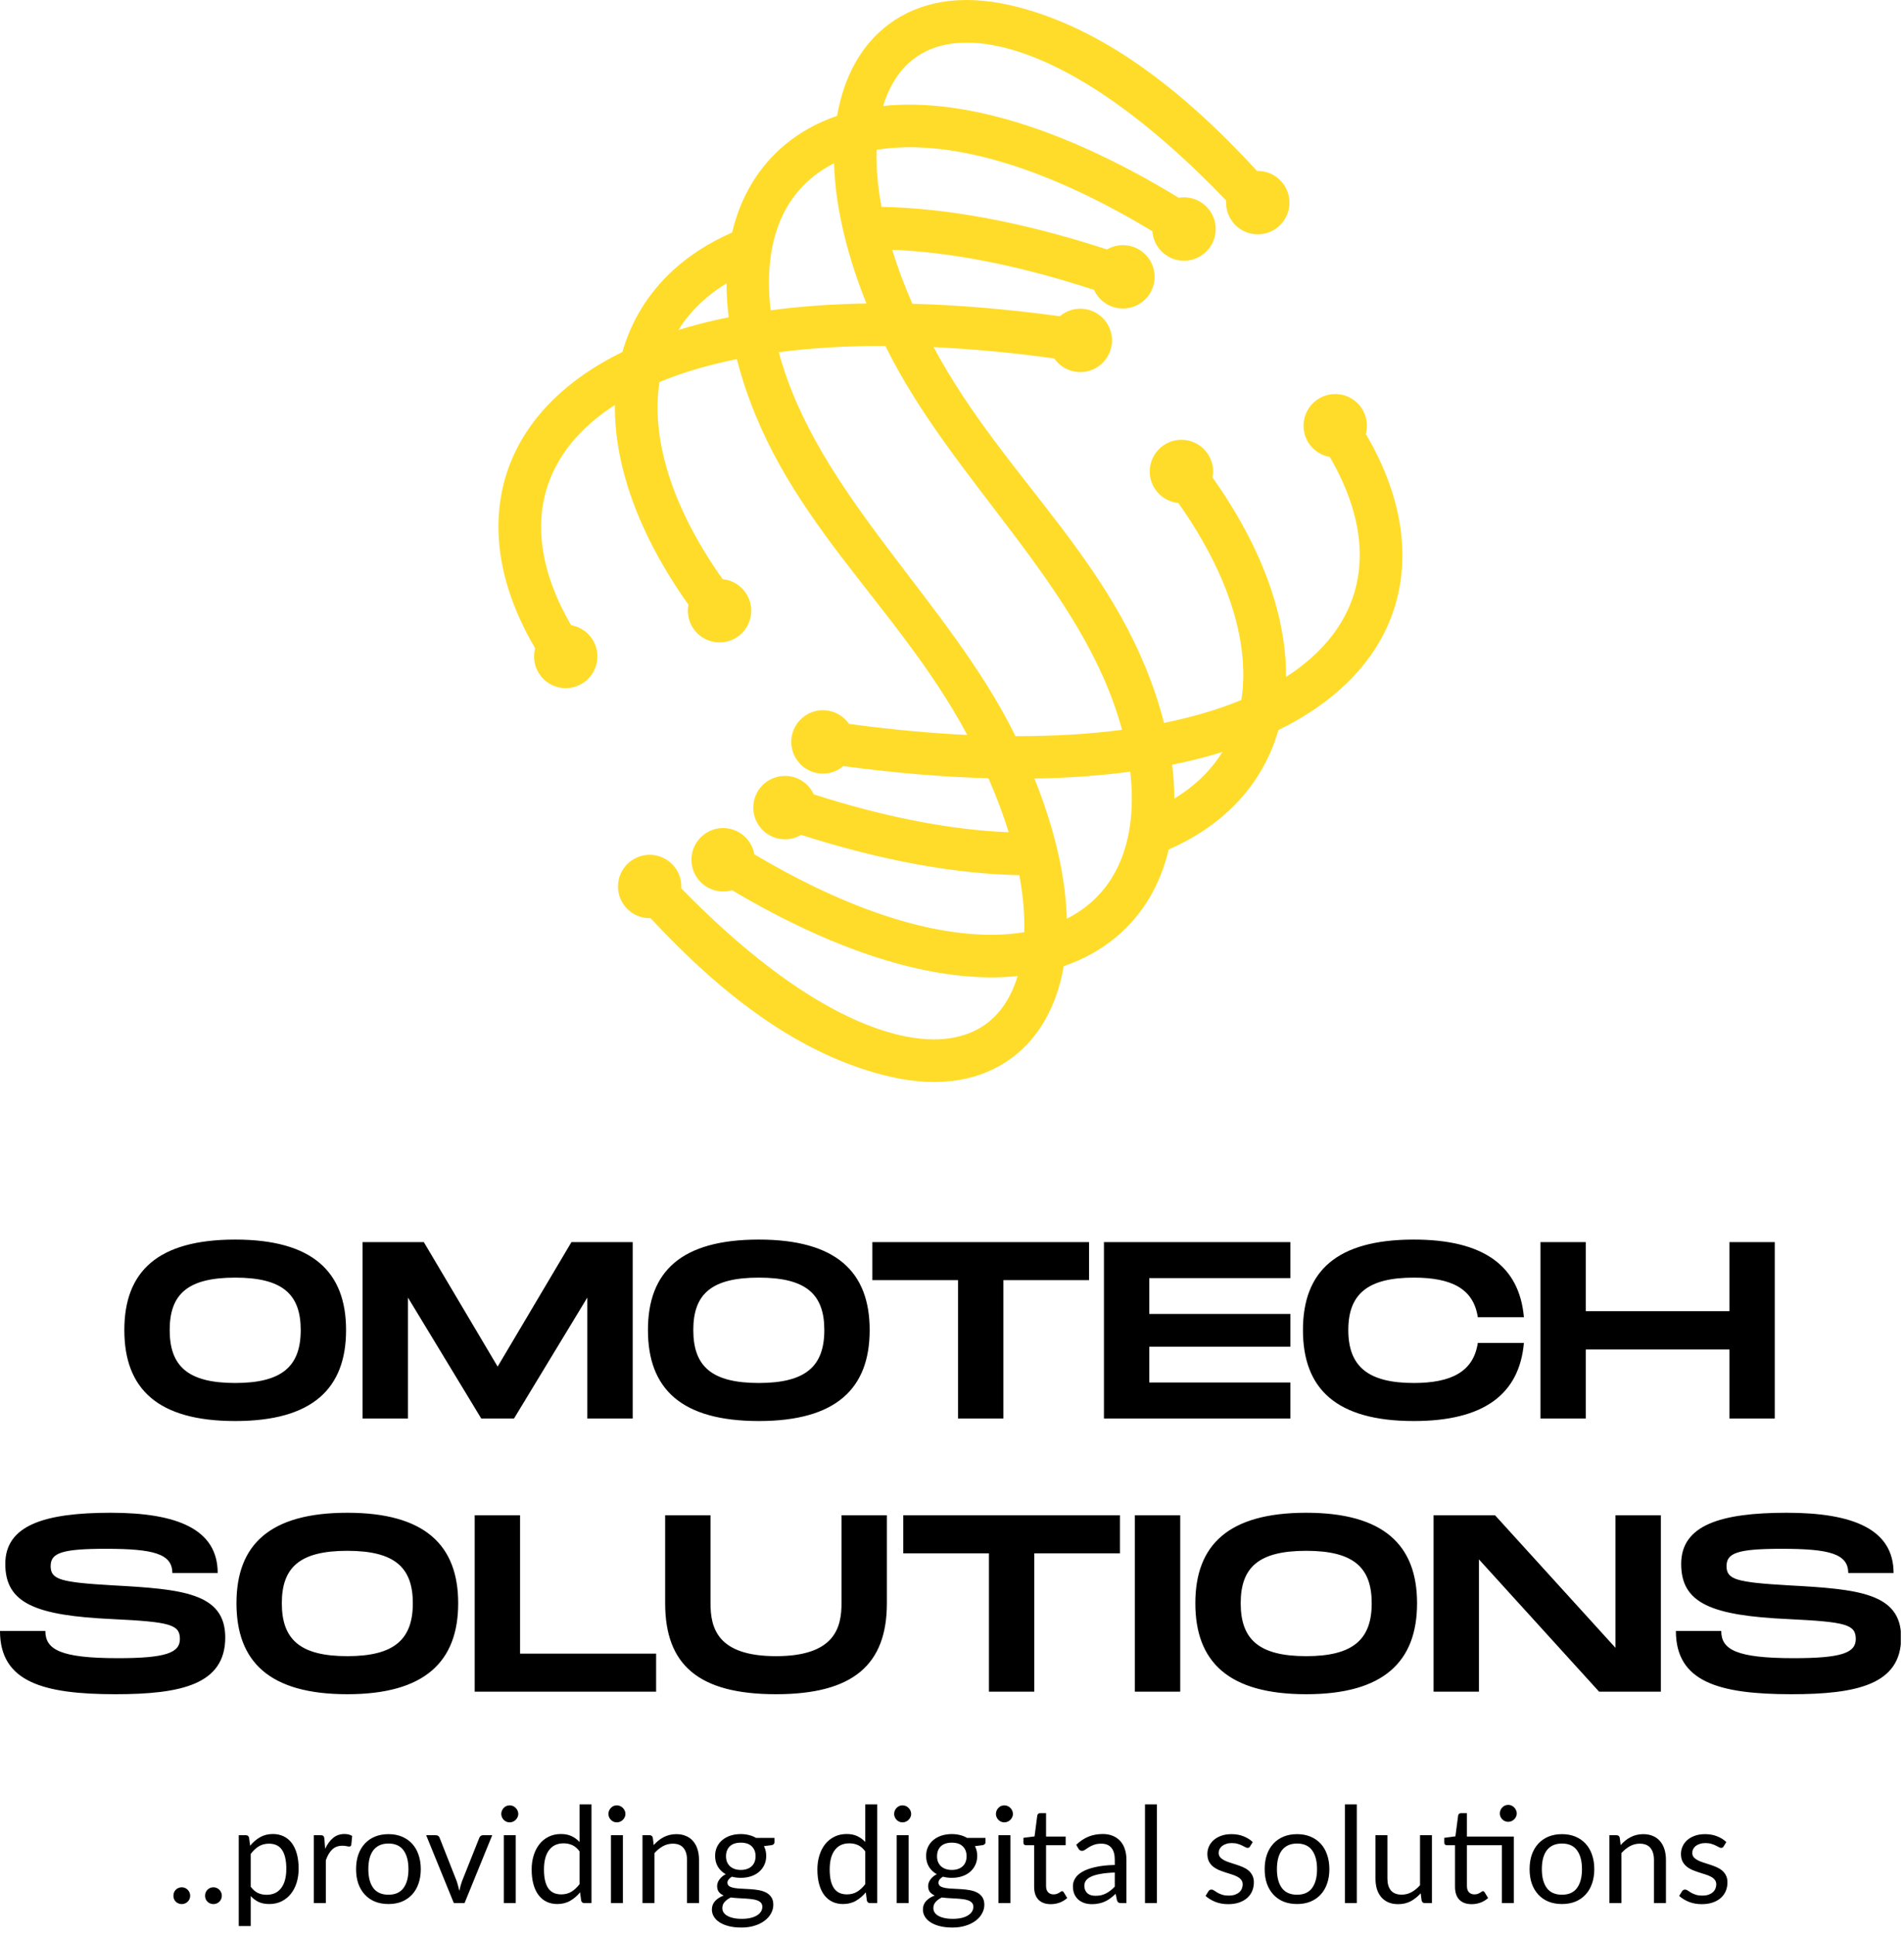 <svg width="312" height="317" viewBox="0 0 312 317" fill="none" xmlns="http://www.w3.org/2000/svg">
<g clip-path="url(#clip0_104_27)">
<path d="M28.418 310.557C28.418 310.367 28.451 310.188 28.517 310.02C28.59 309.851 28.685 309.705 28.802 309.581C28.927 309.456 29.073 309.357 29.241 309.284C29.41 309.211 29.589 309.174 29.779 309.174C29.969 309.174 30.149 309.211 30.317 309.284C30.485 309.357 30.632 309.456 30.756 309.581C30.88 309.705 30.979 309.851 31.052 310.02C31.125 310.188 31.162 310.367 31.162 310.557C31.162 310.755 31.125 310.938 31.052 311.106C30.979 311.267 30.88 311.41 30.756 311.534C30.632 311.659 30.485 311.754 30.317 311.82C30.149 311.893 29.969 311.929 29.779 311.929C29.589 311.929 29.41 311.893 29.241 311.82C29.073 311.754 28.927 311.659 28.802 311.534C28.685 311.41 28.59 311.267 28.517 311.106C28.451 310.938 28.418 310.755 28.418 310.557ZM33.606 310.557C33.606 310.367 33.639 310.188 33.705 310.02C33.778 309.851 33.873 309.705 33.99 309.581C34.115 309.456 34.261 309.357 34.429 309.284C34.597 309.211 34.777 309.174 34.967 309.174C35.157 309.174 35.337 309.211 35.505 309.284C35.673 309.357 35.819 309.456 35.944 309.581C36.068 309.705 36.167 309.851 36.24 310.02C36.313 310.188 36.35 310.367 36.35 310.557C36.35 310.755 36.313 310.938 36.24 311.106C36.167 311.267 36.068 311.41 35.944 311.534C35.819 311.659 35.673 311.754 35.505 311.82C35.337 311.893 35.157 311.929 34.967 311.929C34.777 311.929 34.597 311.893 34.429 311.82C34.261 311.754 34.115 311.659 33.99 311.534C33.873 311.41 33.778 311.267 33.705 311.106C33.639 310.938 33.606 310.755 33.606 310.557ZM41.088 309.087C41.447 309.57 41.838 309.91 42.262 310.107C42.687 310.305 43.163 310.404 43.689 310.404C44.728 310.404 45.526 310.034 46.082 309.295C46.638 308.556 46.916 307.502 46.916 306.134C46.916 305.41 46.85 304.788 46.719 304.268C46.594 303.749 46.411 303.324 46.17 302.995C45.928 302.658 45.632 302.413 45.281 302.259C44.93 302.106 44.531 302.029 44.084 302.029C43.448 302.029 42.888 302.175 42.405 302.468C41.929 302.761 41.49 303.174 41.088 303.708V309.087ZM40.989 302.369C41.458 301.791 41.999 301.326 42.614 300.975C43.228 300.624 43.931 300.448 44.721 300.448C45.365 300.448 45.947 300.573 46.466 300.822C46.986 301.063 47.428 301.425 47.794 301.908C48.16 302.384 48.442 302.977 48.64 303.686C48.837 304.396 48.936 305.212 48.936 306.134C48.936 306.954 48.826 307.718 48.607 308.428C48.387 309.131 48.069 309.742 47.652 310.261C47.242 310.773 46.737 311.179 46.137 311.479C45.544 311.772 44.875 311.918 44.128 311.918C43.448 311.918 42.862 311.805 42.372 311.578C41.889 311.344 41.461 311.022 41.088 310.612V315.53H39.123V300.646H40.298C40.576 300.646 40.748 300.781 40.814 301.052L40.989 302.369ZM53.283 302.874C53.635 302.113 54.066 301.52 54.579 301.096C55.091 300.664 55.717 300.448 56.456 300.448C56.69 300.448 56.913 300.474 57.125 300.525C57.345 300.576 57.539 300.657 57.707 300.767L57.564 302.227C57.52 302.409 57.411 302.501 57.235 302.501C57.133 302.501 56.983 302.479 56.785 302.435C56.587 302.391 56.364 302.369 56.115 302.369C55.764 302.369 55.45 302.42 55.171 302.523C54.901 302.625 54.656 302.779 54.436 302.984C54.224 303.181 54.03 303.43 53.854 303.73C53.686 304.023 53.532 304.36 53.393 304.74V311.765H51.429V300.646H52.548C52.76 300.646 52.907 300.686 52.987 300.767C53.068 300.847 53.123 300.986 53.152 301.184L53.283 302.874ZM63.661 300.47C64.474 300.47 65.206 300.606 65.857 300.876C66.508 301.147 67.064 301.531 67.525 302.029C67.986 302.527 68.337 303.13 68.579 303.84C68.828 304.542 68.952 305.329 68.952 306.2C68.952 307.078 68.828 307.868 68.579 308.571C68.337 309.273 67.986 309.873 67.525 310.371C67.064 310.868 66.508 311.253 65.857 311.523C65.206 311.787 64.474 311.918 63.661 311.918C62.842 311.918 62.103 311.787 61.444 311.523C60.793 311.253 60.237 310.868 59.776 310.371C59.315 309.873 58.96 309.273 58.711 308.571C58.47 307.868 58.349 307.078 58.349 306.2C58.349 305.329 58.47 304.542 58.711 303.84C58.96 303.13 59.315 302.527 59.776 302.029C60.237 301.531 60.793 301.147 61.444 300.876C62.103 300.606 62.842 300.47 63.661 300.47ZM63.661 310.393C64.759 310.393 65.579 310.027 66.12 309.295C66.662 308.556 66.932 307.528 66.932 306.211C66.932 304.886 66.662 303.855 66.12 303.116C65.579 302.377 64.759 302.007 63.661 302.007C63.105 302.007 62.619 302.102 62.202 302.292C61.792 302.483 61.448 302.757 61.17 303.116C60.899 303.474 60.694 303.917 60.555 304.444C60.423 304.963 60.358 305.552 60.358 306.211C60.358 307.528 60.628 308.556 61.17 309.295C61.719 310.027 62.549 310.393 63.661 310.393ZM80.657 300.646L76.124 311.765H74.368L69.835 300.646H71.426C71.587 300.646 71.719 300.686 71.821 300.767C71.924 300.847 71.993 300.942 72.03 301.052L74.851 308.209C74.939 308.479 75.016 308.743 75.081 308.999C75.147 309.255 75.209 309.511 75.268 309.767C75.326 309.511 75.389 309.255 75.454 308.999C75.52 308.743 75.601 308.479 75.696 308.209L78.55 301.052C78.594 300.935 78.667 300.84 78.769 300.767C78.872 300.686 78.993 300.646 79.132 300.646H80.657ZM84.513 300.646V311.765H82.559V300.646H84.513ZM84.93 297.156C84.93 297.346 84.889 297.525 84.809 297.693C84.736 297.854 84.633 298.001 84.502 298.132C84.377 298.257 84.227 298.356 84.052 298.429C83.883 298.502 83.704 298.539 83.514 298.539C83.323 298.539 83.144 298.502 82.976 298.429C82.815 298.356 82.672 298.257 82.548 298.132C82.424 298.001 82.325 297.854 82.251 297.693C82.178 297.525 82.142 297.346 82.142 297.156C82.142 296.965 82.178 296.786 82.251 296.618C82.325 296.442 82.424 296.292 82.548 296.168C82.672 296.036 82.815 295.934 82.976 295.86C83.144 295.787 83.323 295.751 83.514 295.751C83.704 295.751 83.883 295.787 84.052 295.86C84.227 295.934 84.377 296.036 84.502 296.168C84.633 296.292 84.736 296.442 84.809 296.618C84.889 296.786 84.93 296.965 84.93 297.156ZM94.967 303.291C94.601 302.801 94.206 302.461 93.782 302.27C93.357 302.073 92.882 301.974 92.355 301.974C91.323 301.974 90.529 302.344 89.973 303.083C89.417 303.822 89.139 304.875 89.139 306.244C89.139 306.968 89.201 307.59 89.325 308.11C89.45 308.622 89.633 309.046 89.874 309.383C90.116 309.712 90.412 309.954 90.763 310.107C91.114 310.261 91.513 310.338 91.96 310.338C92.603 310.338 93.163 310.192 93.639 309.899C94.122 309.606 94.565 309.193 94.967 308.659V303.291ZM96.921 295.597V311.765H95.757C95.479 311.765 95.304 311.629 95.231 311.359L95.055 310.009C94.579 310.579 94.038 311.04 93.43 311.392C92.823 311.743 92.121 311.918 91.323 311.918C90.686 311.918 90.108 311.798 89.589 311.556C89.069 311.307 88.626 310.945 88.261 310.47C87.895 309.994 87.613 309.401 87.415 308.691C87.218 307.982 87.119 307.166 87.119 306.244C87.119 305.424 87.229 304.663 87.448 303.961C87.668 303.251 87.983 302.636 88.392 302.117C88.802 301.597 89.303 301.191 89.896 300.898C90.496 300.598 91.169 300.448 91.916 300.448C92.596 300.448 93.178 300.565 93.661 300.8C94.151 301.026 94.587 301.345 94.967 301.755V295.597H96.921ZM102.07 300.646V311.765H100.116V300.646H102.07ZM102.487 297.156C102.487 297.346 102.447 297.525 102.367 297.693C102.293 297.854 102.191 298.001 102.059 298.132C101.935 298.257 101.785 298.356 101.609 298.429C101.441 298.502 101.262 298.539 101.071 298.539C100.881 298.539 100.702 298.502 100.533 298.429C100.373 298.356 100.23 298.257 100.105 298.132C99.981 298.001 99.882 297.854 99.809 297.693C99.736 297.525 99.699 297.346 99.699 297.156C99.699 296.965 99.736 296.786 99.809 296.618C99.882 296.442 99.981 296.292 100.105 296.168C100.23 296.036 100.373 295.934 100.533 295.86C100.702 295.787 100.881 295.751 101.071 295.751C101.262 295.751 101.441 295.787 101.609 295.86C101.785 295.934 101.935 296.036 102.059 296.168C102.191 296.292 102.293 296.442 102.367 296.618C102.447 296.786 102.487 296.965 102.487 297.156ZM107.124 302.259C107.366 301.989 107.622 301.744 107.893 301.524C108.163 301.305 108.449 301.118 108.749 300.964C109.056 300.803 109.378 300.683 109.715 300.602C110.059 300.514 110.428 300.47 110.823 300.47C111.431 300.47 111.965 300.573 112.426 300.778C112.894 300.975 113.282 301.261 113.589 301.634C113.904 302 114.142 302.442 114.303 302.962C114.464 303.481 114.544 304.056 114.544 304.685V311.765H112.579V304.685C112.579 303.844 112.386 303.192 111.998 302.731C111.617 302.263 111.036 302.029 110.253 302.029C109.674 302.029 109.133 302.168 108.628 302.446C108.13 302.724 107.669 303.101 107.245 303.577V311.765H105.28V300.646H106.455C106.733 300.646 106.905 300.781 106.971 301.052L107.124 302.259ZM121.396 306.332C121.791 306.332 122.139 306.277 122.439 306.167C122.739 306.057 122.991 305.904 123.196 305.706C123.401 305.508 123.555 305.274 123.657 305.003C123.759 304.725 123.811 304.422 123.811 304.092C123.811 303.412 123.602 302.87 123.185 302.468C122.775 302.066 122.179 301.864 121.396 301.864C120.606 301.864 120.002 302.066 119.585 302.468C119.175 302.87 118.97 303.412 118.97 304.092C118.97 304.422 119.021 304.725 119.124 305.003C119.234 305.274 119.391 305.508 119.596 305.706C119.801 305.904 120.053 306.057 120.353 306.167C120.653 306.277 121.001 306.332 121.396 306.332ZM124.919 312.368C124.919 312.098 124.842 311.878 124.689 311.71C124.535 311.542 124.327 311.41 124.063 311.315C123.807 311.22 123.507 311.154 123.163 311.117C122.819 311.073 122.453 311.04 122.065 311.018C121.685 310.996 121.297 310.975 120.902 310.953C120.507 310.931 120.126 310.894 119.76 310.843C119.351 311.033 119.014 311.275 118.751 311.567C118.495 311.853 118.366 312.189 118.366 312.577C118.366 312.826 118.429 313.056 118.553 313.269C118.685 313.488 118.882 313.675 119.146 313.828C119.409 313.989 119.739 314.114 120.134 314.202C120.536 314.297 121.008 314.344 121.55 314.344C122.076 314.344 122.548 314.297 122.966 314.202C123.383 314.106 123.734 313.971 124.019 313.795C124.312 313.62 124.535 313.411 124.689 313.17C124.842 312.928 124.919 312.661 124.919 312.368ZM126.906 301.085V301.809C126.906 302.051 126.752 302.205 126.445 302.27L125.183 302.435C125.431 302.918 125.556 303.452 125.556 304.038C125.556 304.579 125.45 305.073 125.238 305.519C125.033 305.958 124.747 306.335 124.381 306.65C124.016 306.965 123.577 307.206 123.064 307.374C122.552 307.543 121.996 307.627 121.396 307.627C120.876 307.627 120.386 307.565 119.925 307.44C119.691 307.587 119.512 307.744 119.387 307.912C119.263 308.073 119.201 308.238 119.201 308.406C119.201 308.67 119.307 308.871 119.519 309.01C119.739 309.141 120.024 309.237 120.375 309.295C120.726 309.354 121.125 309.39 121.572 309.405C122.025 309.42 122.486 309.445 122.955 309.482C123.43 309.511 123.891 309.566 124.338 309.646C124.791 309.727 125.194 309.859 125.545 310.042C125.896 310.224 126.178 310.477 126.39 310.799C126.61 311.121 126.719 311.538 126.719 312.05C126.719 312.526 126.599 312.987 126.357 313.433C126.123 313.88 125.783 314.275 125.336 314.619C124.89 314.97 124.341 315.248 123.69 315.453C123.046 315.665 122.318 315.771 121.506 315.771C120.693 315.771 119.984 315.691 119.376 315.53C118.769 315.369 118.264 315.153 117.862 314.882C117.459 314.611 117.155 314.297 116.951 313.938C116.753 313.587 116.654 313.217 116.654 312.829C116.654 312.281 116.826 311.816 117.17 311.436C117.514 311.055 117.986 310.751 118.586 310.524C118.257 310.378 117.993 310.184 117.796 309.943C117.605 309.694 117.51 309.361 117.51 308.944C117.51 308.783 117.54 308.618 117.598 308.45C117.657 308.274 117.745 308.102 117.862 307.934C117.986 307.759 118.136 307.594 118.312 307.44C118.487 307.287 118.692 307.151 118.926 307.034C118.377 306.727 117.949 306.321 117.642 305.816C117.335 305.304 117.181 304.711 117.181 304.038C117.181 303.496 117.284 303.006 117.488 302.567C117.701 302.12 117.993 301.744 118.366 301.436C118.74 301.122 119.182 300.88 119.695 300.712C120.214 300.544 120.781 300.459 121.396 300.459C121.879 300.459 122.329 300.514 122.746 300.624C123.163 300.726 123.544 300.88 123.887 301.085H126.906ZM141.787 303.291C141.421 302.801 141.026 302.461 140.602 302.27C140.177 302.073 139.702 301.974 139.175 301.974C138.143 301.974 137.349 302.344 136.793 303.083C136.237 303.822 135.959 304.875 135.959 306.244C135.959 306.968 136.021 307.59 136.145 308.11C136.27 308.622 136.453 309.046 136.694 309.383C136.936 309.712 137.232 309.954 137.583 310.107C137.935 310.261 138.333 310.338 138.78 310.338C139.424 310.338 139.983 310.192 140.459 309.899C140.942 309.606 141.385 309.193 141.787 308.659V303.291ZM143.741 295.597V311.765H142.578C142.299 311.765 142.124 311.629 142.051 311.359L141.875 310.009C141.399 310.579 140.858 311.04 140.251 311.392C139.643 311.743 138.941 311.918 138.143 311.918C137.507 311.918 136.928 311.798 136.409 311.556C135.889 311.307 135.447 310.945 135.081 310.47C134.715 309.994 134.433 309.401 134.236 308.691C134.038 307.982 133.939 307.166 133.939 306.244C133.939 305.424 134.049 304.663 134.269 303.961C134.488 303.251 134.803 302.636 135.212 302.117C135.622 301.597 136.124 301.191 136.716 300.898C137.316 300.598 137.989 300.448 138.736 300.448C139.416 300.448 139.998 300.565 140.481 300.8C140.971 301.026 141.407 301.345 141.787 301.755V295.597H143.741ZM148.89 300.646V311.765H146.937V300.646H148.89ZM149.307 297.156C149.307 297.346 149.267 297.525 149.187 297.693C149.114 297.854 149.011 298.001 148.879 298.132C148.755 298.257 148.605 298.356 148.429 298.429C148.261 298.502 148.082 298.539 147.892 298.539C147.701 298.539 147.522 298.502 147.354 298.429C147.193 298.356 147.05 298.257 146.926 298.132C146.801 298.001 146.702 297.854 146.629 297.693C146.556 297.525 146.519 297.346 146.519 297.156C146.519 296.965 146.556 296.786 146.629 296.618C146.702 296.442 146.801 296.292 146.926 296.168C147.05 296.036 147.193 295.934 147.354 295.86C147.522 295.787 147.701 295.751 147.892 295.751C148.082 295.751 148.261 295.787 148.429 295.86C148.605 295.934 148.755 296.036 148.879 296.168C149.011 296.292 149.114 296.442 149.187 296.618C149.267 296.786 149.307 296.965 149.307 297.156ZM155.975 306.332C156.37 306.332 156.718 306.277 157.018 306.167C157.318 306.057 157.57 305.904 157.775 305.706C157.98 305.508 158.134 305.274 158.236 305.003C158.339 304.725 158.39 304.422 158.39 304.092C158.39 303.412 158.181 302.87 157.764 302.468C157.354 302.066 156.758 301.864 155.975 301.864C155.185 301.864 154.581 302.066 154.164 302.468C153.754 302.87 153.549 303.412 153.549 304.092C153.549 304.422 153.601 304.725 153.703 305.003C153.813 305.274 153.97 305.508 154.175 305.706C154.38 305.904 154.632 306.057 154.932 306.167C155.232 306.277 155.58 306.332 155.975 306.332ZM159.498 312.368C159.498 312.098 159.422 311.878 159.268 311.71C159.114 311.542 158.906 311.41 158.642 311.315C158.386 311.22 158.086 311.154 157.742 311.117C157.398 311.073 157.032 311.04 156.645 311.018C156.264 310.996 155.876 310.975 155.481 310.953C155.086 310.931 154.706 310.894 154.34 310.843C153.93 311.033 153.593 311.275 153.33 311.567C153.074 311.853 152.946 312.189 152.946 312.577C152.946 312.826 153.008 313.056 153.132 313.269C153.264 313.488 153.462 313.675 153.725 313.828C153.988 313.989 154.318 314.114 154.713 314.202C155.115 314.297 155.587 314.344 156.129 314.344C156.656 314.344 157.128 314.297 157.545 314.202C157.962 314.106 158.313 313.971 158.598 313.795C158.891 313.62 159.114 313.411 159.268 313.17C159.422 312.928 159.498 312.661 159.498 312.368ZM161.485 301.085V301.809C161.485 302.051 161.331 302.205 161.024 302.27L159.762 302.435C160.011 302.918 160.135 303.452 160.135 304.038C160.135 304.579 160.029 305.073 159.817 305.519C159.612 305.958 159.326 306.335 158.961 306.65C158.595 306.965 158.156 307.206 157.643 307.374C157.131 307.543 156.575 307.627 155.975 307.627C155.456 307.627 154.965 307.565 154.504 307.44C154.27 307.587 154.091 307.744 153.966 307.912C153.842 308.073 153.78 308.238 153.78 308.406C153.78 308.67 153.886 308.871 154.098 309.01C154.318 309.141 154.603 309.237 154.954 309.295C155.306 309.354 155.704 309.39 156.151 309.405C156.604 309.42 157.065 309.445 157.534 309.482C158.009 309.511 158.47 309.566 158.917 309.646C159.37 309.727 159.773 309.859 160.124 310.042C160.475 310.224 160.757 310.477 160.969 310.799C161.189 311.121 161.299 311.538 161.299 312.05C161.299 312.526 161.178 312.987 160.936 313.433C160.702 313.88 160.362 314.275 159.916 314.619C159.469 314.97 158.92 315.248 158.269 315.453C157.625 315.665 156.897 315.771 156.085 315.771C155.273 315.771 154.563 315.691 153.955 315.53C153.348 315.369 152.843 315.153 152.441 314.882C152.038 314.611 151.735 314.297 151.53 313.938C151.332 313.587 151.233 313.217 151.233 312.829C151.233 312.281 151.405 311.816 151.749 311.436C152.093 311.055 152.565 310.751 153.165 310.524C152.836 310.378 152.572 310.184 152.375 309.943C152.185 309.694 152.09 309.361 152.09 308.944C152.09 308.783 152.119 308.618 152.177 308.45C152.236 308.274 152.324 308.102 152.441 307.934C152.565 307.759 152.715 307.594 152.891 307.44C153.066 307.287 153.271 307.151 153.505 307.034C152.957 306.727 152.529 306.321 152.221 305.816C151.914 305.304 151.76 304.711 151.76 304.038C151.76 303.496 151.863 303.006 152.068 302.567C152.28 302.12 152.572 301.744 152.946 301.436C153.319 301.122 153.762 300.88 154.274 300.712C154.793 300.544 155.36 300.459 155.975 300.459C156.458 300.459 156.908 300.514 157.325 300.624C157.742 300.726 158.123 300.88 158.467 301.085H161.485ZM165.569 300.646V311.765H163.615V300.646H165.569ZM165.986 297.156C165.986 297.346 165.946 297.525 165.865 297.693C165.792 297.854 165.69 298.001 165.558 298.132C165.434 298.257 165.284 298.356 165.108 298.429C164.94 298.502 164.76 298.539 164.57 298.539C164.38 298.539 164.201 298.502 164.032 298.429C163.871 298.356 163.729 298.257 163.604 298.132C163.48 298.001 163.381 297.854 163.308 297.693C163.235 297.525 163.198 297.346 163.198 297.156C163.198 296.965 163.235 296.786 163.308 296.618C163.381 296.442 163.48 296.292 163.604 296.168C163.729 296.036 163.871 295.934 164.032 295.86C164.201 295.787 164.38 295.751 164.57 295.751C164.76 295.751 164.94 295.787 165.108 295.86C165.284 295.934 165.434 296.036 165.558 296.168C165.69 296.292 165.792 296.442 165.865 296.618C165.946 296.786 165.986 296.965 165.986 297.156ZM172.193 311.94C171.315 311.94 170.638 311.695 170.162 311.205C169.694 310.715 169.46 310.009 169.46 309.087V302.281H168.121C168.003 302.281 167.905 302.248 167.824 302.183C167.744 302.109 167.703 302 167.703 301.853V301.074L169.526 300.844L169.976 297.408C169.997 297.298 170.045 297.21 170.118 297.145C170.199 297.071 170.301 297.035 170.426 297.035H171.413V300.865H174.629V302.281H171.413V308.955C171.413 309.423 171.527 309.771 171.754 309.998C171.981 310.224 172.273 310.338 172.632 310.338C172.837 310.338 173.012 310.312 173.159 310.261C173.312 310.203 173.444 310.14 173.554 310.074C173.664 310.009 173.755 309.95 173.828 309.899C173.909 309.84 173.978 309.811 174.037 309.811C174.139 309.811 174.231 309.873 174.311 309.998L174.882 310.931C174.545 311.245 174.139 311.494 173.664 311.677C173.188 311.853 172.698 311.94 172.193 311.94ZM182.673 306.76C181.773 306.789 181.004 306.862 180.368 306.979C179.738 307.089 179.223 307.235 178.82 307.418C178.425 307.601 178.136 307.817 177.953 308.066C177.777 308.315 177.69 308.593 177.69 308.9C177.69 309.193 177.737 309.445 177.832 309.657C177.927 309.87 178.055 310.045 178.216 310.184C178.385 310.316 178.579 310.415 178.798 310.481C179.025 310.539 179.266 310.568 179.523 310.568C179.866 310.568 180.181 310.535 180.467 310.47C180.752 310.396 181.019 310.294 181.268 310.162C181.524 310.031 181.765 309.873 181.992 309.69C182.226 309.507 182.453 309.299 182.673 309.065V306.76ZM176.361 302.216C176.976 301.623 177.638 301.18 178.348 300.887C179.058 300.595 179.845 300.448 180.708 300.448C181.33 300.448 181.882 300.551 182.365 300.756C182.848 300.961 183.254 301.246 183.584 301.612C183.913 301.978 184.162 302.42 184.33 302.94C184.498 303.46 184.583 304.03 184.583 304.652V311.765H183.715C183.525 311.765 183.379 311.736 183.276 311.677C183.174 311.611 183.093 311.487 183.035 311.304L182.815 310.25C182.523 310.521 182.237 310.762 181.959 310.975C181.681 311.179 181.389 311.355 181.081 311.501C180.774 311.64 180.445 311.747 180.093 311.82C179.749 311.9 179.365 311.94 178.941 311.94C178.509 311.94 178.103 311.882 177.722 311.765C177.342 311.64 177.009 311.457 176.724 311.216C176.446 310.975 176.222 310.671 176.054 310.305C175.893 309.932 175.813 309.493 175.813 308.988C175.813 308.549 175.933 308.128 176.175 307.726C176.416 307.316 176.808 306.954 177.349 306.639C177.891 306.324 178.597 306.068 179.468 305.871C180.338 305.666 181.407 305.549 182.673 305.519V304.652C182.673 303.789 182.486 303.138 182.113 302.698C181.74 302.252 181.195 302.029 180.478 302.029C179.995 302.029 179.588 302.091 179.259 302.216C178.937 302.333 178.655 302.468 178.414 302.622C178.18 302.768 177.975 302.903 177.799 303.028C177.631 303.145 177.463 303.203 177.294 303.203C177.163 303.203 177.049 303.17 176.954 303.105C176.859 303.031 176.779 302.944 176.713 302.841L176.361 302.216ZM189.578 295.597V311.765H187.625V295.597H189.578ZM204.839 302.479C204.751 302.64 204.616 302.72 204.433 302.72C204.323 302.72 204.199 302.68 204.06 302.6C203.921 302.519 203.749 302.431 203.544 302.336C203.346 302.234 203.109 302.142 202.831 302.062C202.553 301.974 202.223 301.93 201.843 301.93C201.513 301.93 201.217 301.974 200.954 302.062C200.69 302.142 200.463 302.256 200.273 302.402C200.09 302.548 199.948 302.72 199.845 302.918C199.75 303.108 199.702 303.317 199.702 303.544C199.702 303.829 199.783 304.067 199.944 304.257C200.112 304.447 200.332 304.612 200.602 304.751C200.873 304.89 201.181 305.014 201.524 305.124C201.868 305.227 202.22 305.34 202.578 305.464C202.944 305.582 203.299 305.713 203.643 305.86C203.987 306.006 204.294 306.189 204.565 306.408C204.836 306.628 205.051 306.899 205.212 307.221C205.381 307.535 205.465 307.916 205.465 308.362C205.465 308.874 205.373 309.35 205.19 309.789C205.008 310.221 204.737 310.598 204.378 310.92C204.02 311.234 203.581 311.483 203.061 311.666C202.542 311.849 201.942 311.94 201.261 311.94C200.485 311.94 199.783 311.816 199.154 311.567C198.524 311.311 197.99 310.985 197.551 310.59L198.012 309.844C198.071 309.749 198.14 309.676 198.221 309.624C198.301 309.573 198.404 309.548 198.528 309.548C198.66 309.548 198.799 309.599 198.945 309.701C199.091 309.804 199.267 309.917 199.472 310.042C199.684 310.166 199.94 310.279 200.24 310.382C200.54 310.484 200.913 310.535 201.36 310.535C201.74 310.535 202.073 310.488 202.359 310.393C202.644 310.29 202.882 310.155 203.072 309.987C203.262 309.818 203.401 309.624 203.489 309.405C203.584 309.185 203.632 308.951 203.632 308.702C203.632 308.395 203.548 308.143 203.379 307.945C203.218 307.74 203.003 307.568 202.732 307.429C202.461 307.283 202.15 307.158 201.799 307.056C201.455 306.946 201.1 306.833 200.734 306.716C200.376 306.599 200.021 306.467 199.669 306.321C199.326 306.167 199.018 305.977 198.747 305.75C198.477 305.523 198.257 305.245 198.089 304.916C197.928 304.579 197.847 304.173 197.847 303.697C197.847 303.273 197.935 302.867 198.111 302.479C198.286 302.084 198.543 301.74 198.879 301.447C199.216 301.147 199.629 300.909 200.119 300.734C200.61 300.558 201.17 300.47 201.799 300.47C202.531 300.47 203.186 300.587 203.764 300.822C204.349 301.048 204.854 301.363 205.278 301.766L204.839 302.479ZM212.547 300.47C213.359 300.47 214.091 300.606 214.742 300.876C215.394 301.147 215.95 301.531 216.411 302.029C216.872 302.527 217.223 303.13 217.464 303.84C217.713 304.542 217.838 305.329 217.838 306.2C217.838 307.078 217.713 307.868 217.464 308.571C217.223 309.273 216.872 309.873 216.411 310.371C215.95 310.868 215.394 311.253 214.742 311.523C214.091 311.787 213.359 311.918 212.547 311.918C211.728 311.918 210.988 311.787 210.33 311.523C209.679 311.253 209.123 310.868 208.662 310.371C208.201 309.873 207.846 309.273 207.597 308.571C207.355 307.868 207.235 307.078 207.235 306.2C207.235 305.329 207.355 304.542 207.597 303.84C207.846 303.13 208.201 302.527 208.662 302.029C209.123 301.531 209.679 301.147 210.33 300.876C210.988 300.606 211.728 300.47 212.547 300.47ZM212.547 310.393C213.645 310.393 214.464 310.027 215.006 309.295C215.547 308.556 215.818 307.528 215.818 306.211C215.818 304.886 215.547 303.855 215.006 303.116C214.464 302.377 213.645 302.007 212.547 302.007C211.991 302.007 211.504 302.102 211.087 302.292C210.677 302.483 210.334 302.757 210.056 303.116C209.785 303.474 209.58 303.917 209.441 304.444C209.309 304.963 209.243 305.552 209.243 306.211C209.243 307.528 209.514 308.556 210.056 309.295C210.604 310.027 211.435 310.393 212.547 310.393ZM222.335 295.597V311.765H220.382V295.597H222.335ZM234.647 300.646V311.765H233.483C233.205 311.765 233.03 311.629 232.956 311.359L232.803 310.162C232.32 310.696 231.778 311.128 231.178 311.457C230.578 311.779 229.89 311.94 229.115 311.94C228.507 311.94 227.97 311.842 227.501 311.644C227.04 311.439 226.652 311.154 226.338 310.788C226.023 310.422 225.785 309.979 225.624 309.46C225.471 308.94 225.394 308.366 225.394 307.737V300.646H227.348V307.737C227.348 308.578 227.538 309.229 227.918 309.69C228.306 310.151 228.895 310.382 229.686 310.382C230.264 310.382 230.801 310.246 231.299 309.976C231.804 309.698 232.269 309.317 232.693 308.834V300.646H234.647ZM248.062 311.765H246.108V302.281H240.379V308.955C240.379 309.423 240.492 309.771 240.719 309.998C240.946 310.224 241.239 310.338 241.597 310.338C241.802 310.338 241.978 310.312 242.124 310.261C242.278 310.203 242.409 310.14 242.519 310.074C242.629 310.009 242.72 309.95 242.794 309.899C242.874 309.84 242.944 309.811 243.002 309.811C243.105 309.811 243.196 309.873 243.277 309.998L243.847 310.931C243.511 311.245 243.105 311.494 242.629 311.677C242.153 311.853 241.663 311.94 241.158 311.94C240.28 311.94 239.603 311.695 239.128 311.205C238.659 310.715 238.425 310.009 238.425 309.087V302.281H237.086C236.969 302.281 236.87 302.248 236.79 302.183C236.709 302.109 236.669 302 236.669 301.853V301.074L238.491 300.833L238.941 297.408C238.963 297.298 239.011 297.21 239.084 297.145C239.164 297.071 239.267 297.035 239.391 297.035H240.379V300.865H248.062V311.765ZM248.545 297.079C248.545 297.269 248.505 297.448 248.424 297.617C248.351 297.778 248.249 297.92 248.117 298.045C247.993 298.169 247.846 298.268 247.678 298.341C247.51 298.414 247.33 298.451 247.14 298.451C246.95 298.451 246.771 298.414 246.602 298.341C246.441 298.268 246.299 298.169 246.174 298.045C246.05 297.92 245.951 297.778 245.878 297.617C245.805 297.448 245.768 297.269 245.768 297.079C245.768 296.888 245.805 296.709 245.878 296.541C245.951 296.365 246.05 296.215 246.174 296.091C246.299 295.959 246.441 295.857 246.602 295.784C246.771 295.71 246.95 295.674 247.14 295.674C247.33 295.674 247.51 295.71 247.678 295.784C247.846 295.857 247.993 295.959 248.117 296.091C248.249 296.215 248.351 296.365 248.424 296.541C248.505 296.709 248.545 296.888 248.545 297.079ZM255.959 300.47C256.771 300.47 257.503 300.606 258.154 300.876C258.805 301.147 259.361 301.531 259.822 302.029C260.283 302.527 260.635 303.13 260.876 303.84C261.125 304.542 261.249 305.329 261.249 306.2C261.249 307.078 261.125 307.868 260.876 308.571C260.635 309.273 260.283 309.873 259.822 310.371C259.361 310.868 258.805 311.253 258.154 311.523C257.503 311.787 256.771 311.918 255.959 311.918C255.139 311.918 254.4 311.787 253.741 311.523C253.09 311.253 252.534 310.868 252.073 310.371C251.612 309.873 251.257 309.273 251.008 308.571C250.767 307.868 250.646 307.078 250.646 306.2C250.646 305.329 250.767 304.542 251.008 303.84C251.257 303.13 251.612 302.527 252.073 302.029C252.534 301.531 253.09 301.147 253.741 300.876C254.4 300.606 255.139 300.47 255.959 300.47ZM255.959 310.393C257.056 310.393 257.876 310.027 258.417 309.295C258.959 308.556 259.23 307.528 259.23 306.211C259.23 304.886 258.959 303.855 258.417 303.116C257.876 302.377 257.056 302.007 255.959 302.007C255.403 302.007 254.916 302.102 254.499 302.292C254.089 302.483 253.745 302.757 253.467 303.116C253.196 303.474 252.991 303.917 252.852 304.444C252.721 304.963 252.655 305.552 252.655 306.211C252.655 307.528 252.926 308.556 253.467 309.295C254.016 310.027 254.846 310.393 255.959 310.393ZM265.571 302.259C265.813 301.989 266.069 301.744 266.34 301.524C266.61 301.305 266.896 301.118 267.196 300.964C267.503 300.803 267.825 300.683 268.162 300.602C268.505 300.514 268.875 300.47 269.27 300.47C269.878 300.47 270.412 300.573 270.873 300.778C271.341 300.975 271.729 301.261 272.036 301.634C272.351 302 272.589 302.442 272.75 302.962C272.911 303.481 272.991 304.056 272.991 304.685V311.765H271.026V304.685C271.026 303.844 270.832 303.192 270.445 302.731C270.064 302.263 269.482 302.029 268.699 302.029C268.121 302.029 267.58 302.168 267.075 302.446C266.577 302.724 266.116 303.101 265.692 303.577V311.765H263.727V300.646H264.902C265.18 300.646 265.352 300.781 265.418 301.052L265.571 302.259ZM282.444 302.479C282.356 302.64 282.221 302.72 282.038 302.72C281.928 302.72 281.804 302.68 281.665 302.6C281.526 302.519 281.354 302.431 281.149 302.336C280.951 302.234 280.714 302.142 280.435 302.062C280.157 301.974 279.828 301.93 279.448 301.93C279.118 301.93 278.822 301.974 278.559 302.062C278.295 302.142 278.068 302.256 277.878 302.402C277.695 302.548 277.552 302.72 277.45 302.918C277.355 303.108 277.307 303.317 277.307 303.544C277.307 303.829 277.388 304.067 277.549 304.257C277.717 304.447 277.937 304.612 278.207 304.751C278.478 304.89 278.785 305.014 279.129 305.124C279.473 305.227 279.824 305.34 280.183 305.464C280.549 305.582 280.904 305.713 281.248 305.86C281.592 306.006 281.899 306.189 282.17 306.408C282.44 306.628 282.656 306.899 282.817 307.221C282.986 307.535 283.07 307.916 283.07 308.362C283.07 308.874 282.978 309.35 282.795 309.789C282.612 310.221 282.342 310.598 281.983 310.92C281.625 311.234 281.186 311.483 280.666 311.666C280.146 311.849 279.546 311.94 278.866 311.94C278.09 311.94 277.388 311.816 276.758 311.567C276.129 311.311 275.595 310.985 275.156 310.59L275.617 309.844C275.676 309.749 275.745 309.676 275.826 309.624C275.906 309.573 276.008 309.548 276.133 309.548C276.265 309.548 276.404 309.599 276.55 309.701C276.696 309.804 276.872 309.917 277.077 310.042C277.289 310.166 277.545 310.279 277.845 310.382C278.145 310.484 278.518 310.535 278.965 310.535C279.345 310.535 279.678 310.488 279.964 310.393C280.249 310.29 280.487 310.155 280.677 309.987C280.867 309.818 281.006 309.624 281.094 309.405C281.189 309.185 281.237 308.951 281.237 308.702C281.237 308.395 281.153 308.143 280.984 307.945C280.823 307.74 280.607 307.568 280.337 307.429C280.066 307.283 279.755 307.158 279.404 307.056C279.06 306.946 278.705 306.833 278.339 306.716C277.98 306.599 277.626 306.467 277.274 306.321C276.93 306.167 276.623 305.977 276.352 305.75C276.082 305.523 275.862 305.245 275.694 304.916C275.533 304.579 275.452 304.173 275.452 303.697C275.452 303.273 275.54 302.867 275.716 302.479C275.891 302.084 276.147 301.74 276.484 301.447C276.821 301.147 277.234 300.909 277.724 300.734C278.215 300.558 278.774 300.47 279.404 300.47C280.135 300.47 280.79 300.587 281.368 300.822C281.954 301.048 282.459 301.363 282.883 301.766L282.444 302.479Z" fill="black"/>
<path d="M38.542 232.795C25.825 232.795 20.375 227.51 20.375 217.89C20.375 208.311 25.825 203.068 38.542 203.068C51.217 203.068 56.709 208.353 56.709 217.89C56.709 227.469 51.217 232.795 38.542 232.795ZM38.542 226.561C46.263 226.561 49.277 223.794 49.277 217.89C49.277 212.027 46.304 209.302 38.542 209.302C30.78 209.302 27.807 211.986 27.807 217.89C27.807 223.836 30.821 226.561 38.542 226.561ZM103.675 203.481V232.382H96.243V212.564L84.229 232.382H78.861L66.847 212.564V232.382H59.415V203.481H69.448L81.545 223.877L93.642 203.481H103.675ZM124.343 232.795C111.626 232.795 106.176 227.51 106.176 217.89C106.176 208.311 111.626 203.068 124.343 203.068C137.018 203.068 142.509 208.353 142.509 217.89C142.509 227.469 137.018 232.795 124.343 232.795ZM124.343 226.561C132.064 226.561 135.078 223.794 135.078 217.89C135.078 212.027 132.105 209.302 124.343 209.302C116.581 209.302 113.608 211.986 113.608 217.89C113.608 223.836 116.622 226.561 124.343 226.561ZM178.456 203.481V209.715H164.418V232.382H156.986V209.715H142.948V203.481H178.456ZM211.452 209.385H188.331V215.248H211.452V220.615H188.331V226.478H211.452V232.382H180.899V203.481H211.452V209.385ZM213.508 217.89C213.508 208.311 218.958 203.068 231.675 203.068C243.194 203.068 248.974 207.444 249.717 215.784H242.162C241.46 211.119 237.868 209.302 231.675 209.302C224.119 209.302 220.94 211.986 220.94 217.89C220.94 223.836 224.16 226.561 231.675 226.561C237.827 226.561 241.46 224.703 242.162 219.996H249.717C248.974 228.377 243.194 232.795 231.675 232.795C218.958 232.795 213.508 227.51 213.508 217.89ZM283.392 203.481H290.824V232.382H283.392V221.069H259.858V232.382H252.427V203.481H259.858V214.794H283.392V203.481Z" fill="black"/>
<path d="M0 267.184H7.432C7.432 270.239 9.909 271.643 19.323 271.643C27.126 271.643 29.48 270.776 29.48 268.505C29.48 266.111 27.828 265.698 18.456 265.244C5.863 264.666 0.867 262.684 0.867 256.202C0.867 249.843 7.35 247.82 18.167 247.82C29.067 247.82 35.673 250.545 35.673 257.688H28.241C28.241 254.509 25.062 253.724 17.341 253.724C10.033 253.724 8.299 254.426 8.299 256.573C8.299 258.803 10.033 259.216 18.456 259.711C29.851 260.33 36.911 260.95 36.911 268.258C36.911 275.978 29.604 277.547 18.91 277.547C7.061 277.547 0 275.524 0 267.184ZM56.914 277.547C44.198 277.547 38.748 272.262 38.748 262.642C38.748 253.064 44.198 247.82 56.914 247.82C69.59 247.82 75.081 253.105 75.081 262.642C75.081 272.221 69.59 277.547 56.914 277.547ZM56.914 271.313C64.635 271.313 67.649 268.547 67.649 262.642C67.649 256.78 64.677 254.055 56.914 254.055C49.152 254.055 46.18 256.738 46.18 262.642C46.18 268.588 49.194 271.313 56.914 271.313ZM85.219 270.9H107.514V277.134H77.787V248.233H85.219V270.9ZM145.328 262.642C145.328 272.675 139.837 277.547 127.162 277.547C114.445 277.547 108.995 272.717 108.995 262.642V248.233H116.427V262.642C116.427 266.689 117.541 271.313 127.162 271.313C136.782 271.313 137.896 266.647 137.896 262.642V248.233H145.328V262.642ZM183.522 248.233V254.467H169.485V277.134H162.053V254.467H148.015V248.233H183.522ZM193.398 248.233V277.134H185.966V248.233H193.398ZM214.041 277.547C201.325 277.547 195.875 272.262 195.875 262.642C195.875 253.064 201.325 247.82 214.041 247.82C226.717 247.82 232.208 253.105 232.208 262.642C232.208 272.221 226.717 277.547 214.041 277.547ZM214.041 271.313C221.762 271.313 224.776 268.547 224.776 262.642C224.776 256.78 221.804 254.055 214.041 254.055C206.279 254.055 203.307 256.738 203.307 262.642C203.307 268.588 206.321 271.313 214.041 271.313ZM264.724 248.233H272.156V277.134H262.04L242.346 255.458V277.134H234.914V248.233H244.988L264.724 269.95V248.233ZM274.62 267.184H282.052C282.052 270.239 284.529 271.643 293.942 271.643C301.746 271.643 304.099 270.776 304.099 268.505C304.099 266.111 302.448 265.698 293.075 265.244C280.483 264.666 275.487 262.684 275.487 256.202C275.487 249.843 281.969 247.82 292.786 247.82C303.686 247.82 310.292 250.545 310.292 257.688H302.861C302.861 254.509 299.681 253.724 291.961 253.724C284.653 253.724 282.919 254.426 282.919 256.573C282.919 258.803 284.653 259.216 293.075 259.711C304.471 260.33 311.531 260.95 311.531 268.258C311.531 275.978 304.223 277.547 293.53 277.547C281.68 277.547 274.62 275.524 274.62 267.184Z" fill="black"/>
<path d="M158.5 120.396C152.466 120.112 146.008 119.52 139.125 118.591C138.267 117.348 136.876 116.488 135.254 116.363C132.395 116.14 129.897 118.277 129.675 121.137C129.453 123.996 131.59 126.493 134.449 126.715C135.869 126.825 137.199 126.353 138.206 125.5C146.742 126.648 154.662 127.295 161.968 127.493C163.313 130.551 164.417 133.506 165.29 136.341C156.123 135.971 145.452 134.01 133.352 130.139C132.59 128.483 130.98 127.277 129.034 127.125C126.175 126.903 123.677 129.039 123.455 131.899C123.233 134.758 125.37 137.256 128.229 137.478C129.334 137.563 130.384 137.296 131.27 136.772C144.873 141.113 156.831 143.172 167.035 143.366C167.657 146.718 167.918 149.848 167.837 152.714C166.304 152.965 164.676 153.107 162.957 153.13C152.657 153.27 139.363 149.303 123.613 139.951C123.214 137.67 121.314 135.857 118.899 135.67C116.04 135.448 113.542 137.585 113.32 140.444C113.099 143.303 115.236 145.8 118.094 146.023C118.74 146.073 119.366 146.002 119.953 145.831C137.051 155.975 151.641 160.263 163.044 160.108C164.318 160.092 165.556 160.02 166.756 159.897C165.734 163.275 164.014 165.916 161.684 167.666C158.342 170.175 153.56 170.972 147.583 169.614C137.933 167.42 125.67 159.917 111.642 145.532C111.809 142.715 109.689 140.27 106.862 140.051C104.003 139.829 101.505 141.967 101.283 144.825C101.061 147.684 103.198 150.181 106.057 150.403C106.242 150.418 106.426 150.421 106.608 150.417C118.105 162.795 131.09 173.026 146.021 176.418C154.143 178.264 160.896 176.989 165.884 173.245C170.285 169.94 173.179 164.804 174.306 158.277C177.558 157.166 180.413 155.57 182.846 153.548C187.183 149.944 190.119 145.042 191.512 139.161C195.312 137.502 198.571 135.391 201.273 132.895C205.271 129.202 208.026 124.699 209.491 119.594C214.041 117.371 217.817 114.741 220.825 111.788C227.078 105.652 230.044 98.171 229.787 90.005L229.79 89.991C229.598 83.922 227.596 77.527 223.812 71.094C223.893 70.788 223.949 70.472 223.974 70.145C224.196 67.286 222.059 64.788 219.2 64.567C216.341 64.345 213.843 66.482 213.621 69.341C213.411 72.037 215.3 74.41 217.912 74.859C221.013 80.184 222.653 85.377 222.808 90.216C223 96.394 220.718 102.086 215.918 106.797C214.427 108.261 212.696 109.635 210.722 110.907C210.824 101.078 206.906 89.8 198.692 78.228C198.73 78.035 198.757 77.839 198.772 77.639C198.994 74.78 196.858 72.282 193.998 72.061C191.139 71.839 188.641 73.976 188.419 76.835C188.2 79.659 190.284 82.13 193.09 82.404C200.868 93.39 204.29 103.837 203.657 112.569C203.606 113.283 203.526 113.983 203.418 114.674C200.124 116.031 196.408 117.184 192.266 118.104C191.765 118.215 191.254 118.321 190.742 118.426C184.093 92.66 164.916 79.123 152.98 56.859C159.131 57.148 165.721 57.757 172.754 58.718C173.612 59.959 175.001 60.816 176.623 60.942C179.482 61.163 181.979 59.027 182.201 56.168C182.423 53.309 180.286 50.811 177.427 50.589C176.006 50.479 174.673 50.952 173.665 51.807C164.981 50.626 156.93 49.962 149.512 49.762C148.167 46.705 147.064 43.749 146.191 40.914C155.647 41.297 166.703 43.371 179.277 47.49C180.034 49.159 181.651 50.375 183.607 50.528C186.466 50.749 188.964 48.612 189.185 45.754C189.407 42.895 187.27 40.398 184.41 40.175C183.317 40.09 182.274 40.351 181.394 40.865C167.301 36.262 154.943 34.087 144.446 33.888C143.823 30.536 143.564 27.406 143.645 24.541C145.178 24.289 146.805 24.149 148.525 24.125C159.034 23.983 172.662 28.115 188.838 37.883C189.011 40.411 191.014 42.496 193.615 42.698C196.474 42.92 198.972 40.783 199.193 37.924C199.415 35.065 197.278 32.567 194.419 32.345C193.987 32.312 193.562 32.333 193.153 32.401C175.356 21.555 160.202 16.987 148.438 17.147C147.163 17.165 145.926 17.235 144.725 17.359C145.747 13.979 147.466 11.339 149.797 9.588C153.138 7.079 157.921 6.282 163.898 7.642C173.796 9.89 186.444 17.727 200.923 32.846C200.731 35.684 202.86 38.153 205.701 38.373C208.56 38.595 211.057 36.458 211.279 33.599C211.501 30.74 209.365 28.242 206.506 28.02C206.331 28.007 206.159 28.002 205.988 28.006C194.084 15.067 180.613 4.279 165.459 0.836C157.337 -1.01 150.585 0.265 145.597 4.01C141.195 7.314 138.302 12.451 137.175 18.977C133.924 20.089 131.069 21.684 128.636 23.706C124.3 27.309 121.364 32.21 119.971 38.09C116.171 39.75 112.91 41.861 110.208 44.358C106.21 48.051 103.454 52.554 101.99 57.659C97.442 59.883 93.663 62.511 90.656 65.464C84.401 71.603 81.434 79.09 81.691 87.262C81.883 93.342 83.893 99.751 87.69 106.193C87.609 106.498 87.554 106.813 87.529 107.139C87.307 109.998 89.444 112.496 92.303 112.717C95.162 112.939 97.659 110.802 97.882 107.943C98.091 105.247 96.201 102.872 93.587 102.425C90.475 97.09 88.83 91.886 88.677 87.037C88.482 80.862 90.762 75.167 95.562 70.455C97.054 68.991 98.786 67.618 100.76 66.347C100.658 76.185 104.582 87.474 112.813 99.057C112.775 99.249 112.748 99.445 112.733 99.645C112.511 102.504 114.648 105.002 117.508 105.224C120.367 105.445 122.864 103.308 123.086 100.45C123.305 97.624 121.22 95.152 118.413 94.88C110.621 83.883 107.19 73.425 107.824 64.685C107.876 63.971 107.956 63.271 108.062 62.581C111.357 61.223 115.073 60.069 119.217 59.15C119.719 59.039 120.23 58.932 120.744 58.829C127.395 84.591 146.57 98.133 158.504 120.395L158.5 120.396ZM183.867 119.561C178.575 120.25 172.753 120.608 166.402 120.594C155.502 98.387 133.901 81.034 127.615 57.693C132.907 57.005 138.728 56.649 145.079 56.662C155.981 78.876 177.577 96.209 183.867 119.562V119.561ZM117.707 52.336C115.417 52.844 113.239 53.42 111.17 54.06C112.205 52.395 113.472 50.861 114.968 49.48C116.176 48.363 117.539 47.34 119.047 46.418C119.052 48.21 119.173 50.066 119.414 51.977C118.838 52.094 118.268 52.212 117.707 52.336ZM141.977 49.715C136.333 49.808 131.101 50.19 126.278 50.833C125.161 41.228 127.286 31.508 136.669 26.748C136.898 34.492 139.094 42.538 141.977 49.715ZM193.774 124.916C196.063 124.409 198.242 123.832 200.31 123.192C199.274 124.859 198.007 126.39 196.512 127.771C195.303 128.888 193.943 129.91 192.436 130.831C192.433 129.039 192.31 127.185 192.069 125.274C192.643 125.159 193.214 125.04 193.774 124.915V124.916ZM169.504 127.538C175.15 127.445 180.383 127.062 185.206 126.42C186.329 136.071 184.043 145.83 174.813 150.505C174.583 142.684 172.395 134.725 169.504 127.538Z" fill="#FFDC29"/>
</g>
<defs>
<clipPath id="clip0_104_27">
<rect width="311.476" height="316.723" fill="white"/>
</clipPath>
</defs>
</svg>
